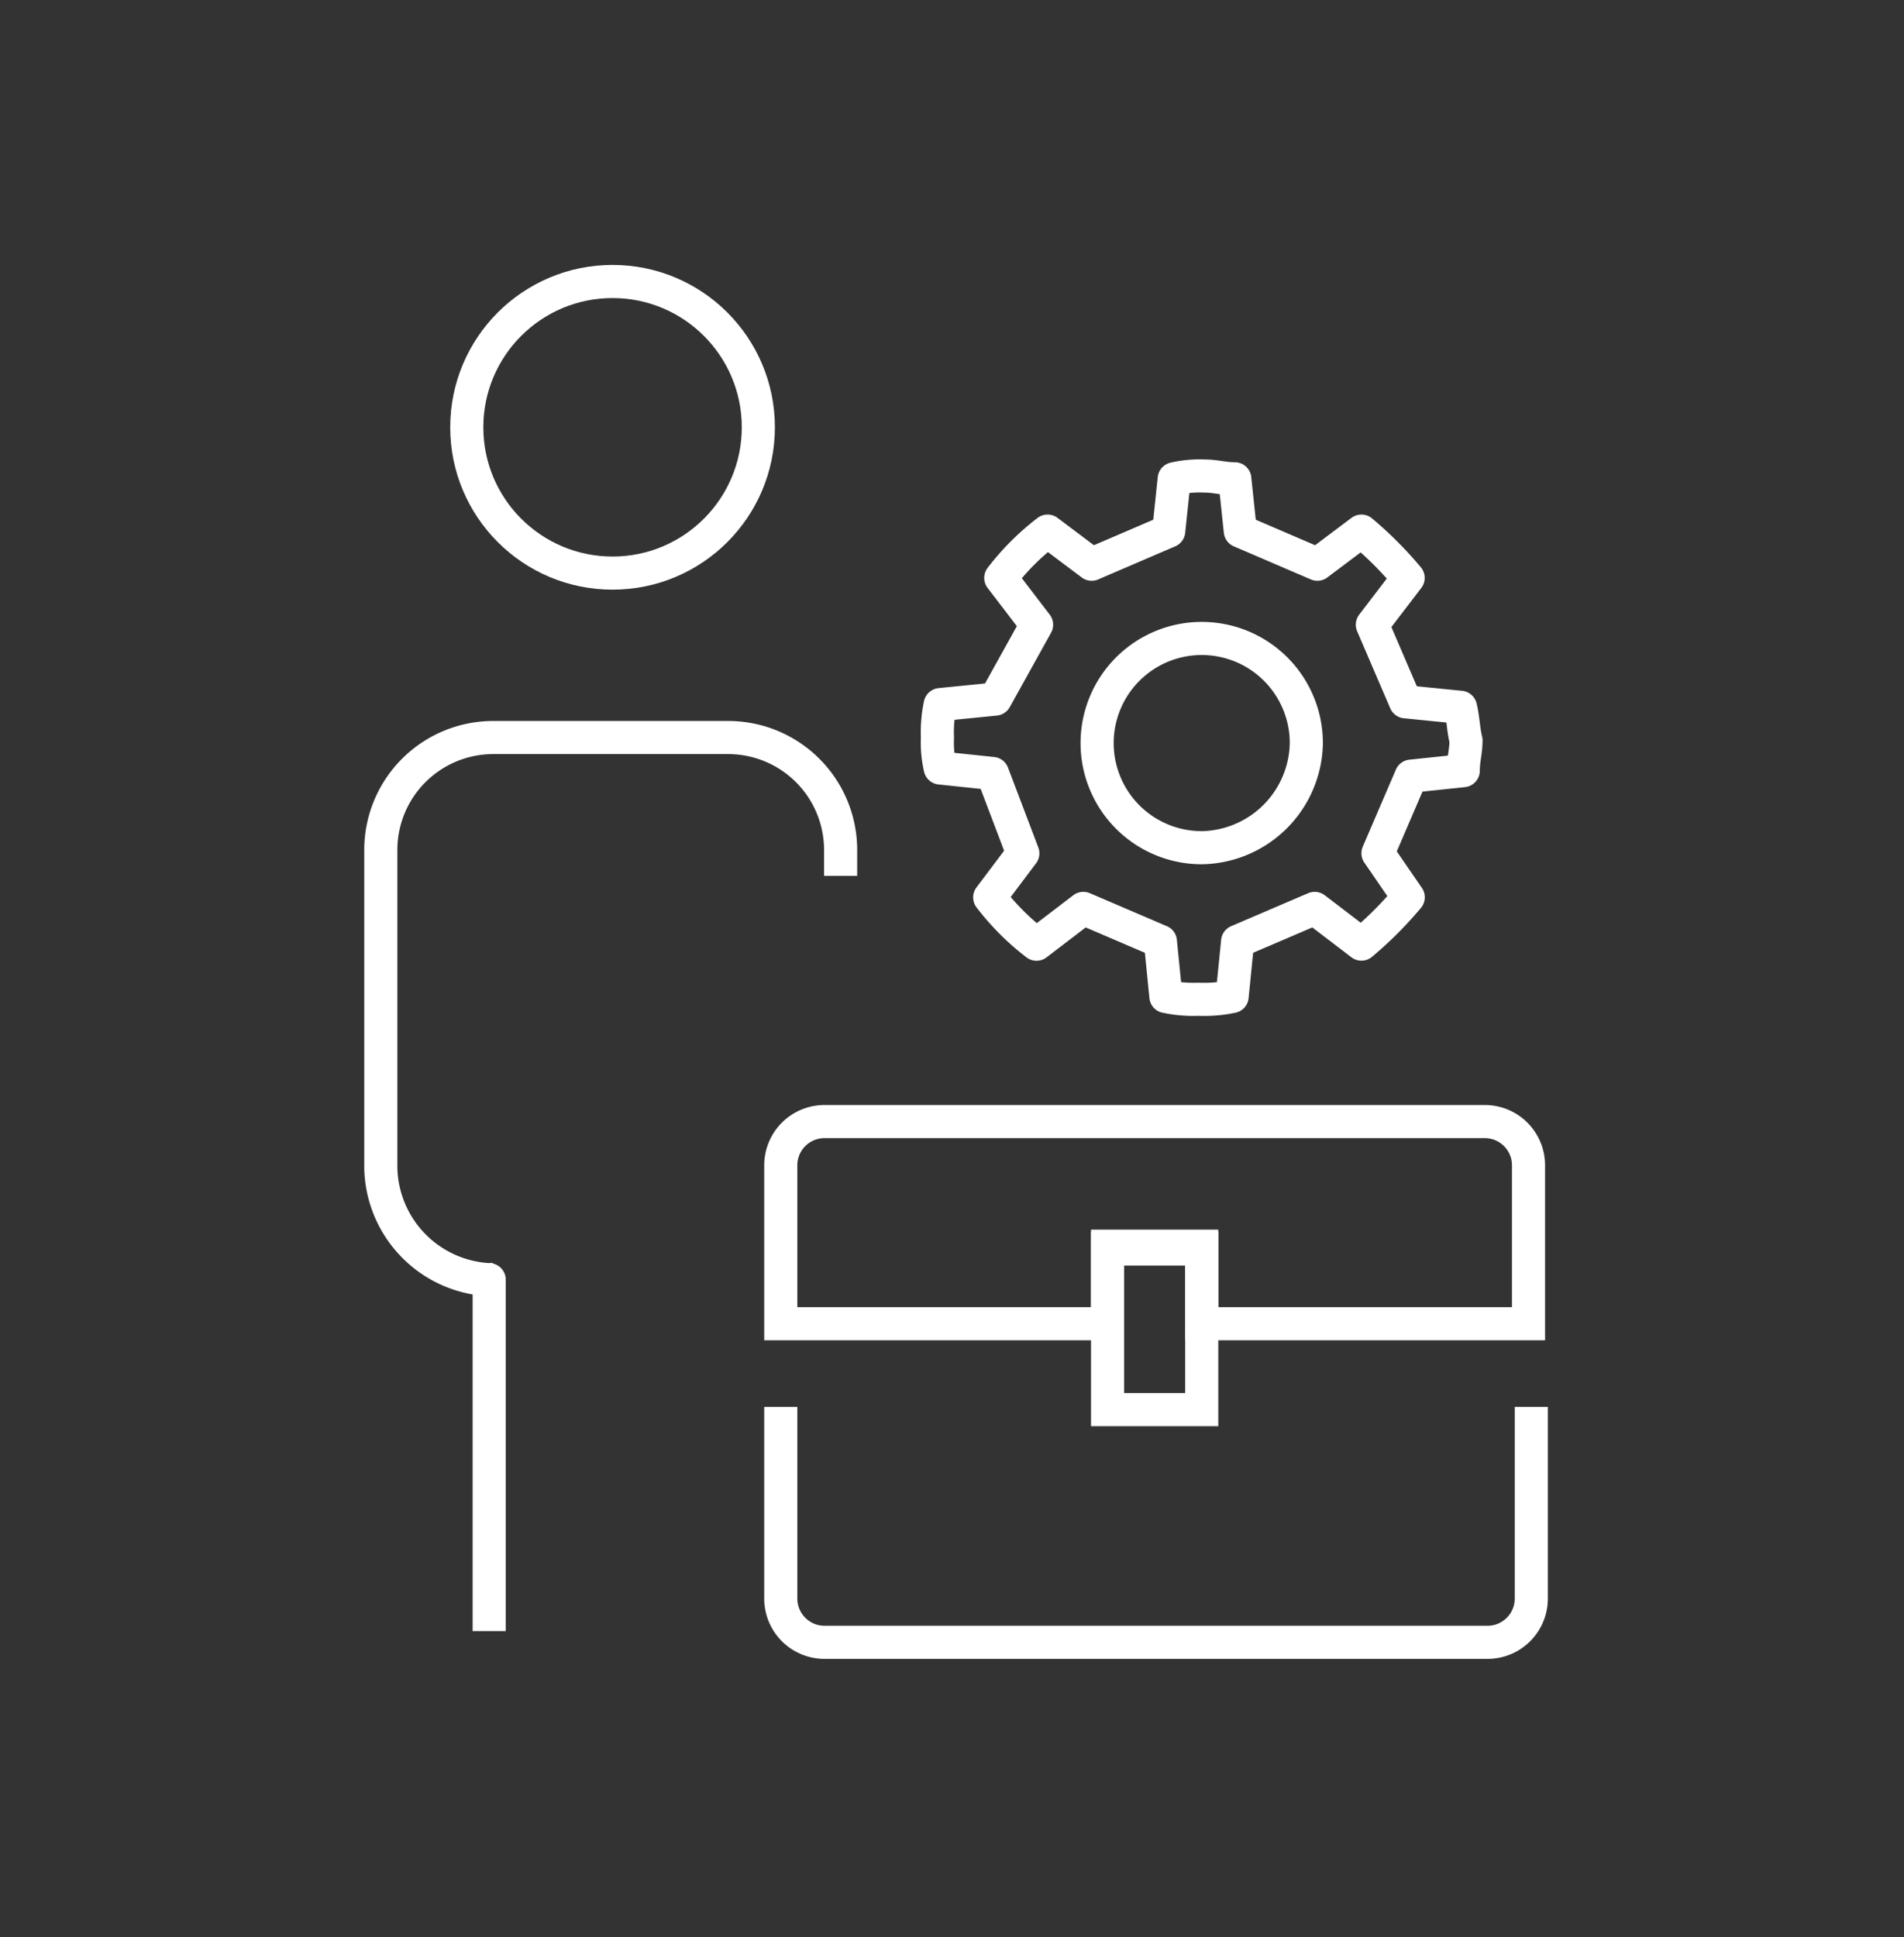 <svg xmlns="http://www.w3.org/2000/svg" width="115" height="117" viewBox="0 0 115 117">
  <rect x="0" y="0" width="115" height="117" fill="#333333" stroke="none"/>
  <g id="ico-team-02" transform="translate(-954 -4582)">
    <g id="Grupo_211" data-name="Grupo 211">
      <g id="Grupo_183" data-name="Grupo 183" transform="translate(32 -4)">
        <g id="Grupo_172" data-name="Grupo 172" transform="translate(945 4603)">
          <g id="Grupo_168" data-name="Grupo 168" transform="translate(0 27.545)">
            <path id="Trazado_150" data-name="Trazado 150" d="M11.047,70.163V48.941A6.9,6.9,0,0,1,4.5,42.168V22.977A6.792,6.792,0,0,1,11.273,16.2H25.5a6.792,6.792,0,0,1,6.773,6.773v1.58" transform="translate(-4.5 -16.204)" fill="none" stroke="#fff" stroke-linejoin="round" stroke-width="2"/>
            <path id="Trazado_151" data-name="Trazado 151" d="M7.4,30.7h.226" transform="translate(-0.853 2.033)" fill="none" stroke="#fff" stroke-linejoin="round" stroke-width="2"/>
          </g>
          <circle id="Elipse_11" data-name="Elipse 11" cx="8.805" cy="8.805" r="8.805" transform="translate(5.193 0)" fill="none" stroke="#fff" stroke-linejoin="round" stroke-width="2"/>
          <g id="Grupo_170" data-name="Grupo 170" transform="translate(24.158 50.734)">
            <path id="Trazado_152" data-name="Trazado 152" d="M15.2,34.106V45.647a2.643,2.643,0,0,0,2.675,2.678h39.98a2.642,2.642,0,0,0,2.675-2.678V34.106" transform="translate(-15.2 -16.877)" fill="none" stroke="#fff" stroke-miterlimit="10" stroke-width="2"/>
            <g id="Grupo_169" data-name="Grupo 169">
              <path id="Trazado_153" data-name="Trazado 153" d="M60.363,29.15a2.64,2.64,0,0,0-2.675-2.675H17.875A2.641,2.641,0,0,0,15.2,29.15v9.534H34.939V34h5.687v4.683H60.363Z" transform="translate(-15.2 -26.475)" fill="none" stroke="#fff" stroke-miterlimit="10" stroke-width="2"/>
              <path id="Trazado_154" data-name="Trazado 154" d="M23.943,31.883v5.185H29.63V31.883" transform="translate(-4.204 -19.673)" fill="none" stroke="#fff" stroke-miterlimit="10" stroke-width="2"/>
              <path id="Trazado_155" data-name="Trazado 155" d="M29.63,34.4V29.883H23.943V34.4" transform="translate(-4.204 -22.189)" fill="none" stroke="#fff" stroke-miterlimit="10" stroke-width="2"/>
            </g>
          </g>
          <g id="Grupo_171" data-name="Grupo 171" transform="translate(33.62 11.748)">
            <path id="Trazado_156" data-name="Trazado 156" d="M50.983,23.173l-3.323-.332-2-4.655,2.161-2.827A22.589,22.589,0,0,0,45,12.533l-2.66,2-4.655-2-.334-3.159c-.664,0-1.163-.167-1.829-.167h0a6.8,6.8,0,0,0-1.829.167l-.332,3.159-4.655,2-2.662-2a15.225,15.225,0,0,0-2.827,2.827l2.163,2.827-2.495,4.491-3.326.332a8.053,8.053,0,0,0-.167,2h0a6.8,6.8,0,0,0,.167,1.829l3.159.332,1.831,4.822-2,2.66a15.089,15.089,0,0,0,2.827,2.827l2.827-2.161,4.655,1.994.332,3.326a8.062,8.062,0,0,0,2,.167h0a8.062,8.062,0,0,0,2-.167l.332-3.326,4.655-1.994L45,37.474a22.589,22.589,0,0,0,2.827-2.827L46,31.987l2-4.655L51.15,27c0-.664.167-1.163.167-1.829h0C51.15,24.505,51.15,23.839,50.983,23.173Zm-15.628,8.48a6.318,6.318,0,1,1,6.317-6.317A6.423,6.423,0,0,1,35.355,31.653Z" transform="translate(-19.391 -9.207)" fill="none" stroke="#fff" stroke-linecap="round" stroke-linejoin="round" stroke-width="2"/>
          </g>
        </g>
      </g>
      <rect id="Rectángulo_84" data-name="Rectángulo 84" width="115" height="117" transform="translate(954 4582)" fill="#fff" opacity="0"/>
    </g>
  </g>
</svg>
